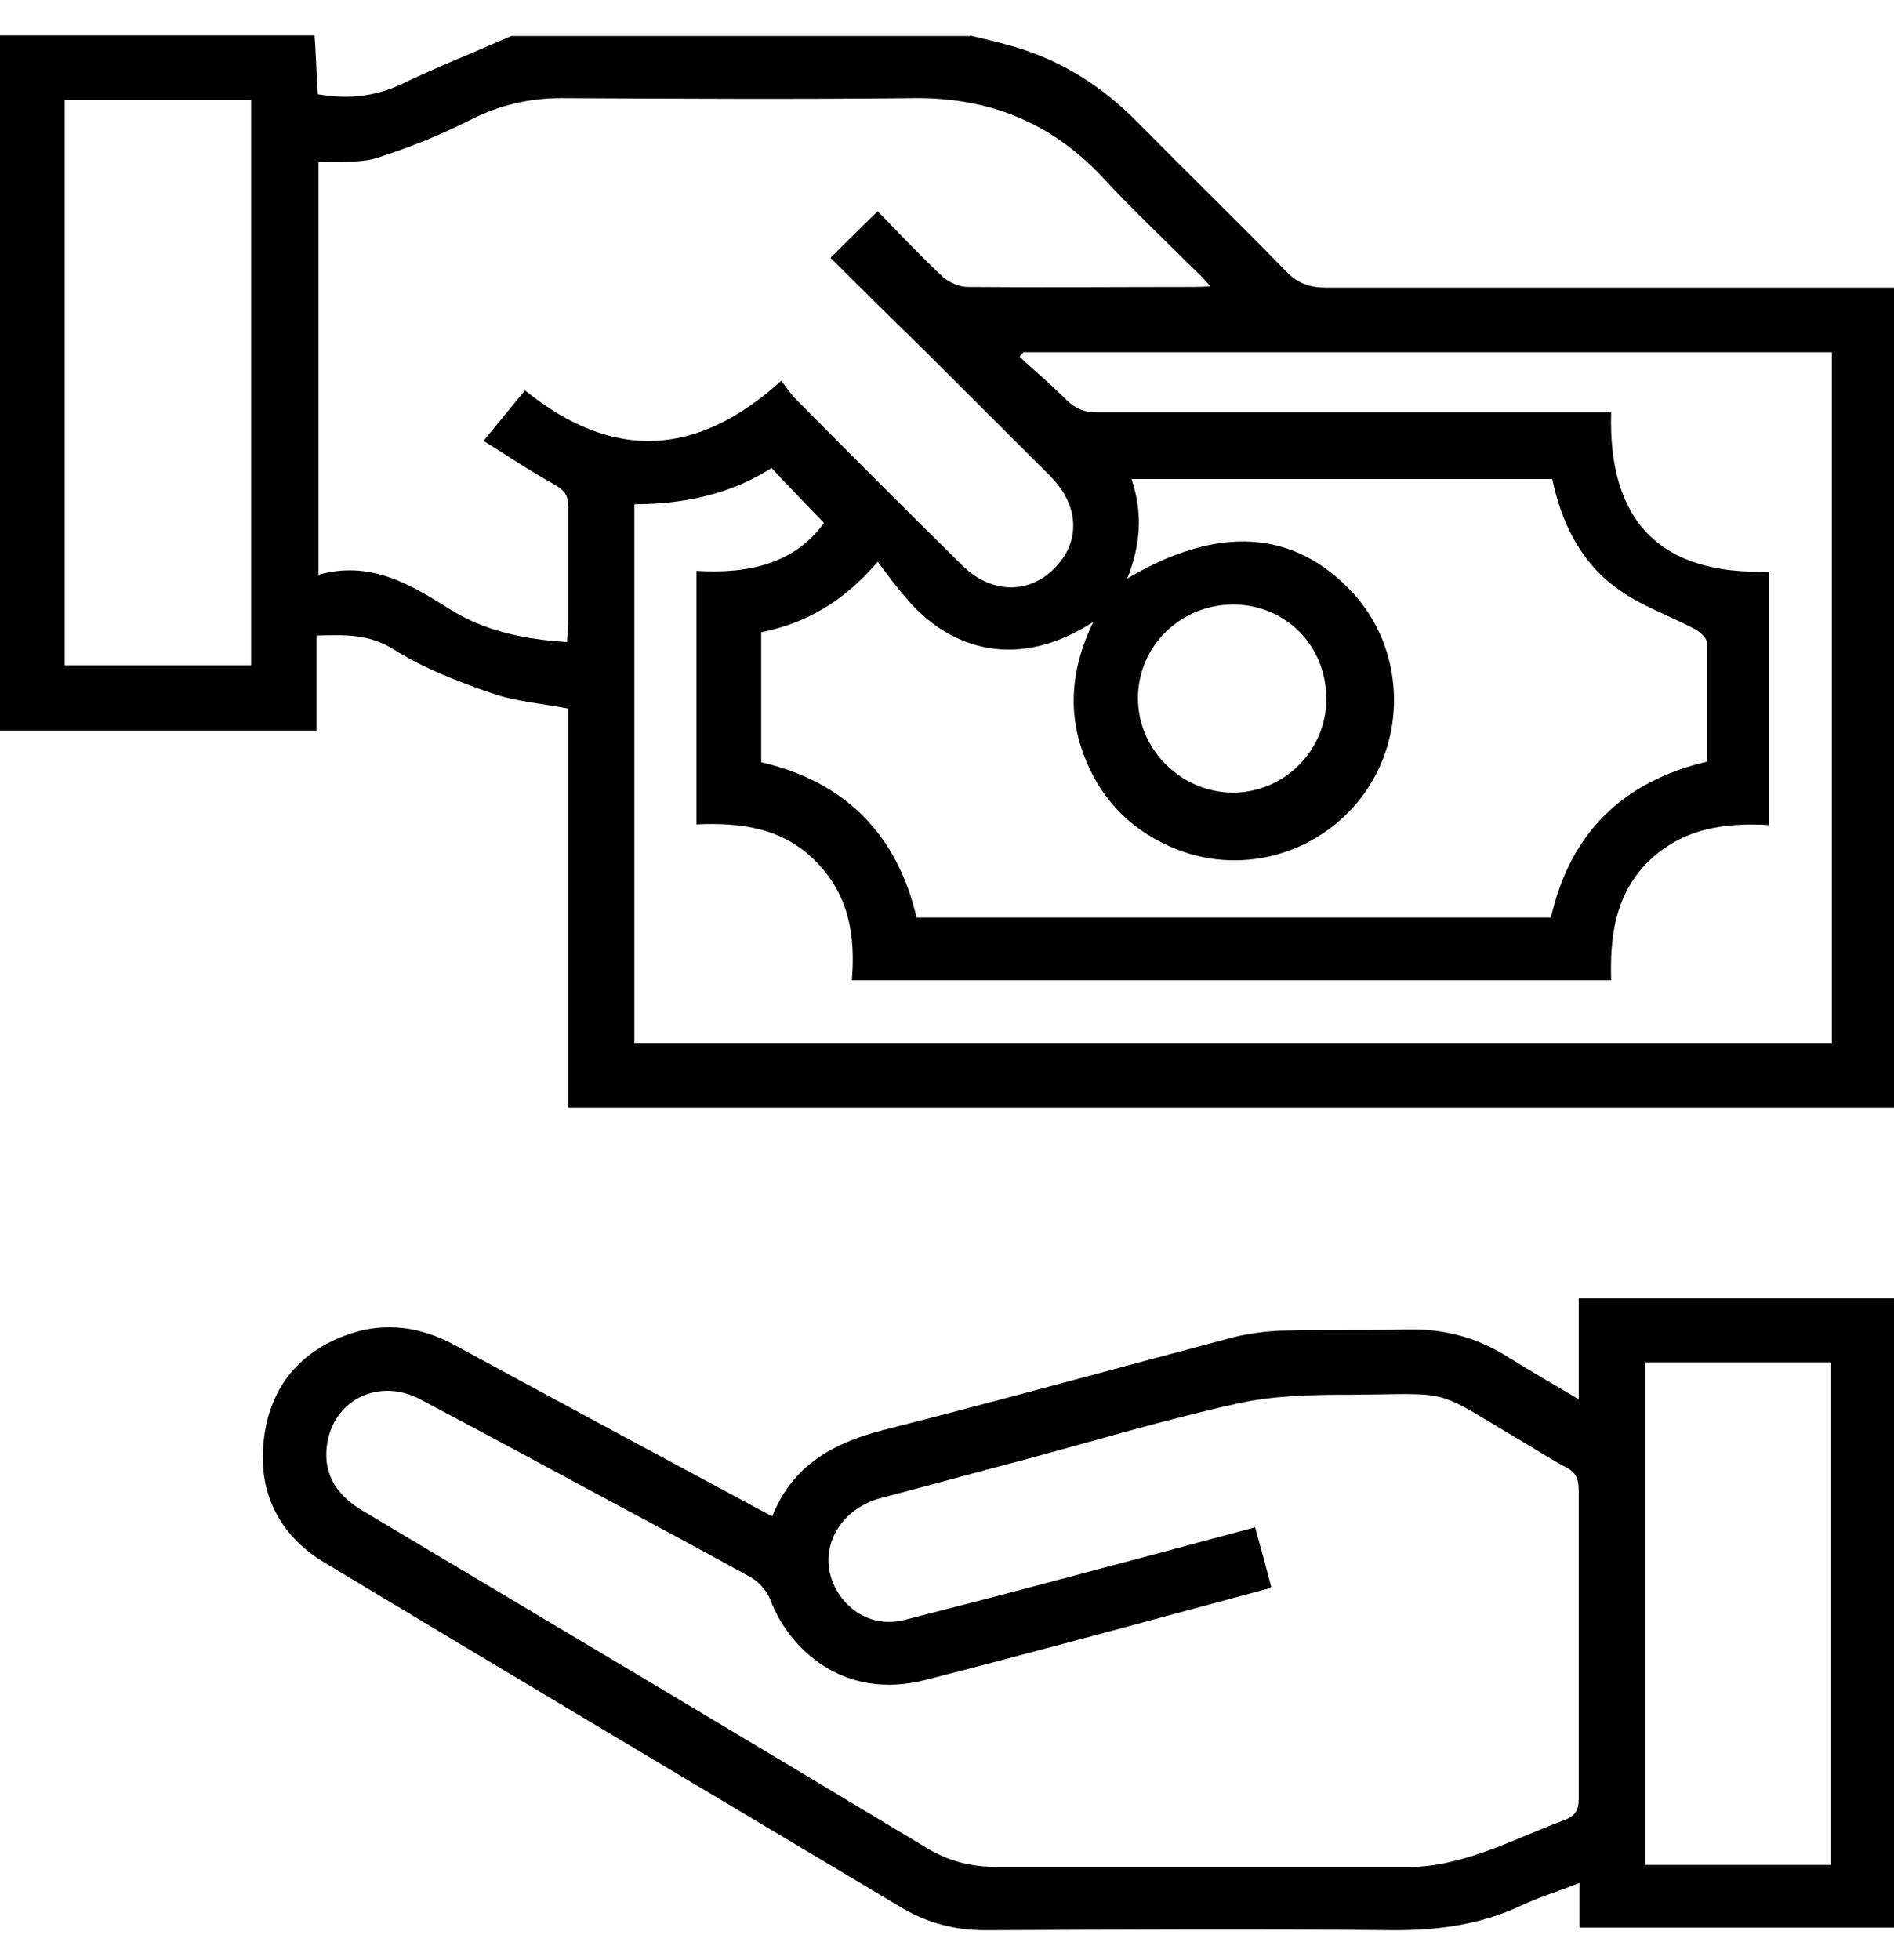 <?xml version="1.0" encoding="UTF-8"?> <svg xmlns="http://www.w3.org/2000/svg" width="29" height="30" viewBox="0 0 29 30" fill="none"><path d="M14.847 0.542C15.095 0.601 15.342 0.66 15.58 0.73C16.284 0.947 16.888 1.333 17.414 1.868C18.167 2.63 18.94 3.382 19.693 4.154C19.872 4.342 20.06 4.402 20.308 4.402C23.083 4.402 25.858 4.402 28.643 4.402H29V16.952H8.702V10.845C8.286 10.766 7.889 10.736 7.522 10.607C7.007 10.429 6.492 10.231 6.036 9.944C5.649 9.697 5.283 9.717 4.846 9.727V11.181H0V0.542C1.606 0.542 3.211 0.542 4.817 0.542C4.837 0.838 4.846 1.135 4.866 1.442C5.312 1.521 5.729 1.482 6.135 1.294C6.69 1.026 7.265 0.799 7.83 0.551C10.169 0.551 12.518 0.551 14.857 0.551L14.847 0.542ZM18.534 4.382C18.444 4.283 18.385 4.214 18.316 4.154C17.83 3.669 17.325 3.194 16.859 2.689C16.076 1.868 15.134 1.492 14.004 1.502C12.2 1.521 10.397 1.511 8.593 1.502C8.097 1.502 7.651 1.61 7.215 1.828C6.749 2.066 6.254 2.264 5.758 2.422C5.491 2.501 5.183 2.462 4.876 2.481V8.796C5.659 8.578 6.254 8.925 6.868 9.311C7.404 9.657 8.028 9.786 8.682 9.826C8.682 9.727 8.702 9.647 8.702 9.568C8.702 8.964 8.702 8.361 8.702 7.757C8.702 7.559 8.623 7.49 8.464 7.401C8.107 7.203 7.77 6.975 7.404 6.747C7.651 6.45 7.84 6.213 8.038 5.975C9.386 7.064 10.674 6.995 11.963 5.827C12.042 5.926 12.101 6.025 12.181 6.104C13.023 6.955 13.875 7.806 14.728 8.648C15.164 9.083 15.739 9.103 16.135 8.707C16.551 8.301 16.532 7.737 16.076 7.282C15.461 6.668 14.847 6.055 14.232 5.441C13.727 4.946 13.221 4.451 12.716 3.946C12.964 3.699 13.182 3.481 13.439 3.234C13.766 3.57 14.094 3.917 14.431 4.233C14.53 4.322 14.688 4.392 14.817 4.392C15.957 4.402 17.107 4.392 18.246 4.392C18.326 4.392 18.405 4.392 18.534 4.382ZM27.087 12.627C26.383 12.587 25.749 12.686 25.233 13.191C24.728 13.695 24.649 14.339 24.669 15.002H13.043C13.102 14.309 12.993 13.686 12.488 13.181C11.982 12.666 11.338 12.587 10.664 12.617V8.737C11.467 8.786 12.161 8.628 12.617 8.004C12.329 7.707 12.072 7.44 11.814 7.163C11.18 7.569 10.456 7.717 9.713 7.717V15.962H28.048V5.391H15.669C15.669 5.391 15.63 5.441 15.61 5.461C15.848 5.678 16.105 5.896 16.333 6.124C16.472 6.262 16.611 6.312 16.799 6.312C19.307 6.312 21.804 6.312 24.312 6.312H24.669C24.619 7.994 25.442 8.806 27.087 8.747V12.627ZM17.225 8.875C18.643 8.024 19.812 8.103 20.714 9.073C21.487 9.915 21.556 11.221 20.883 12.152C20.199 13.092 18.96 13.428 17.909 12.953C17.265 12.666 16.819 12.181 16.581 11.518C16.343 10.855 16.413 10.192 16.74 9.519C15.61 10.251 14.559 9.974 13.866 9.143C13.717 8.974 13.588 8.796 13.439 8.598C12.914 9.212 12.339 9.539 11.655 9.677V11.666C12.944 11.963 13.737 12.775 14.034 14.042H23.747C24.044 12.745 24.847 11.963 26.135 11.657C26.135 11.043 26.135 10.439 26.135 9.835C26.135 9.766 26.036 9.677 25.967 9.637C25.561 9.42 25.115 9.271 24.758 9.004C24.193 8.598 23.905 7.985 23.767 7.331H17.325C17.503 7.856 17.463 8.351 17.255 8.865L17.225 8.875ZM3.845 10.182V1.531H0.991V10.182H3.845ZM20.308 10.697C20.308 9.885 19.693 9.261 18.89 9.251C18.078 9.251 17.424 9.885 17.424 10.687C17.424 11.469 18.078 12.122 18.871 12.132C19.663 12.132 20.308 11.488 20.308 10.697Z" fill="black"></path><path d="M24.173 21.416V19.872H29V29.502H24.183V28.819C23.856 28.948 23.559 29.037 23.291 29.165C22.677 29.452 22.043 29.541 21.369 29.541C19.267 29.522 17.176 29.532 15.075 29.541C14.629 29.541 14.213 29.433 13.836 29.215C10.883 27.453 7.919 25.691 4.976 23.92C4.262 23.494 3.935 22.821 4.044 21.999C4.143 21.218 4.599 20.673 5.352 20.416C5.907 20.228 6.442 20.307 6.958 20.584C8.524 21.435 10.09 22.277 11.656 23.118C11.705 23.148 11.755 23.167 11.824 23.207C12.131 22.435 12.746 22.088 13.509 21.891C15.303 21.435 17.097 20.94 18.891 20.465C19.129 20.406 19.376 20.376 19.614 20.366C20.268 20.346 20.922 20.366 21.567 20.347C22.122 20.337 22.627 20.475 23.093 20.772C23.43 20.98 23.767 21.178 24.173 21.416ZM19.466 24.286C19.416 24.316 19.396 24.325 19.376 24.325C17.642 24.791 15.908 25.266 14.173 25.711C12.895 26.038 12.072 25.216 11.794 24.484C11.745 24.355 11.626 24.216 11.507 24.147C10.684 23.692 9.852 23.247 9.019 22.801C8.157 22.336 7.295 21.871 6.433 21.416C5.798 21.079 5.095 21.425 5.005 22.128C4.946 22.593 5.184 22.91 5.58 23.138C8.454 24.85 11.329 26.562 14.193 28.285C14.52 28.482 14.867 28.572 15.243 28.572C17.364 28.572 19.495 28.572 21.616 28.572C21.933 28.572 22.27 28.492 22.578 28.393C23.044 28.245 23.489 28.027 23.945 27.859C24.114 27.799 24.173 27.71 24.173 27.532C24.173 25.959 24.173 24.385 24.173 22.811C24.173 22.643 24.134 22.534 23.975 22.455C23.747 22.336 23.539 22.197 23.321 22.069C21.894 21.227 22.29 21.336 20.675 21.346C20.09 21.346 19.495 21.356 18.93 21.485C17.86 21.722 16.799 22.039 15.739 22.326C14.986 22.524 14.232 22.732 13.479 22.93C12.934 23.078 12.597 23.563 12.706 24.068C12.795 24.494 13.241 24.949 13.856 24.791C14.629 24.593 15.402 24.395 16.175 24.187C17.186 23.92 18.187 23.652 19.218 23.375C19.307 23.692 19.386 23.989 19.466 24.296V24.286ZM25.184 20.851V28.542H28.029V20.851H25.184Z" fill="black"></path></svg> 